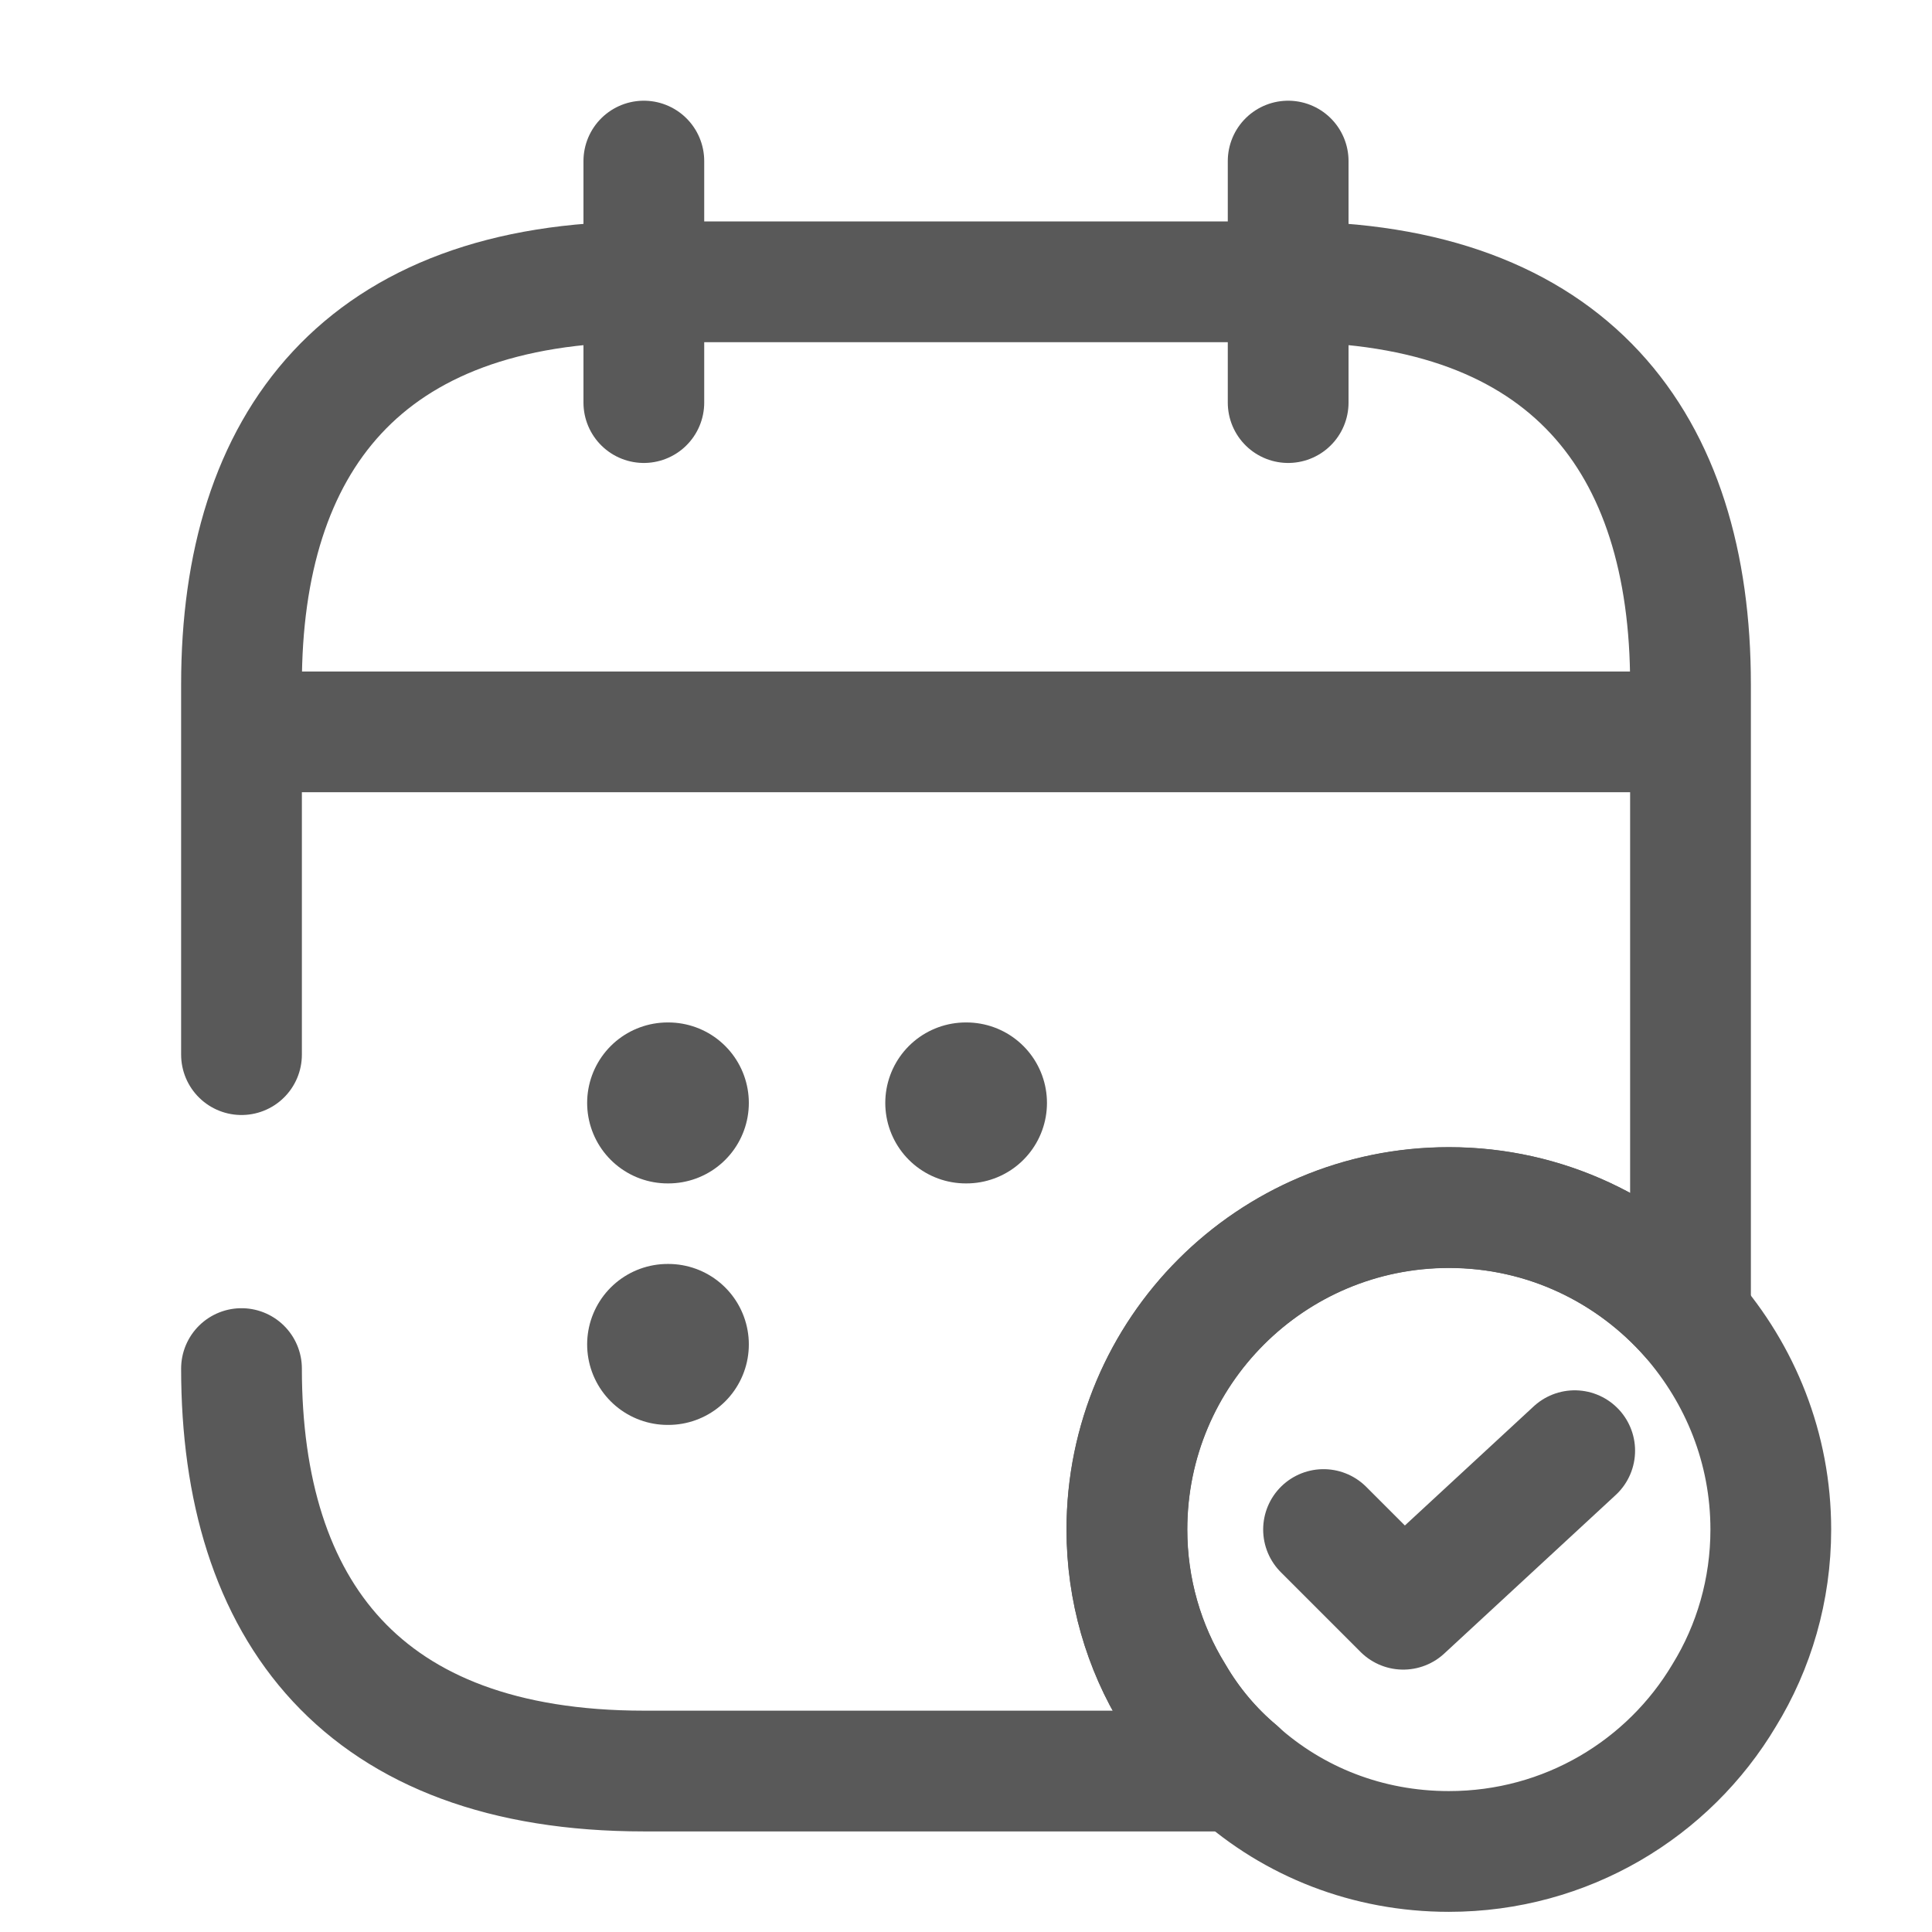 <?xml version="1.0" encoding="UTF-8"?> <svg xmlns="http://www.w3.org/2000/svg" width="16" height="16" viewBox="0 0 16 16" fill="none"><path d="M5.332 1.334V3.334" stroke="#595959" stroke-miterlimit="10" stroke-linecap="round" stroke-linejoin="round"></path><path d="M10.668 1.334V3.334" stroke="#595959" stroke-miterlimit="10" stroke-linecap="round" stroke-linejoin="round"></path><path d="M2.332 6.061H13.665" stroke="#595959" stroke-miterlimit="10" stroke-linecap="round" stroke-linejoin="round"></path><path d="M14.665 12.667C14.665 13.167 14.525 13.64 14.279 14.04C13.819 14.813 12.972 15.333 11.999 15.333C11.325 15.333 10.712 15.087 10.245 14.667C10.039 14.493 9.859 14.28 9.719 14.04C9.472 13.64 9.332 13.167 9.332 12.667C9.332 11.193 10.525 10 11.999 10C12.799 10 13.512 10.353 13.999 10.907C14.412 11.38 14.665 11.993 14.665 12.667Z" stroke="#595959" stroke-miterlimit="10" stroke-linecap="round" stroke-linejoin="round"></path><path d="M10.961 12.667L11.621 13.327L13.041 12.014" stroke="#595959" stroke-linecap="round" stroke-linejoin="round"></path><path d="M2 8.734V5.667C2 3.667 3 2.334 5.333 2.334H10.667C13 2.334 14 3.667 14 5.667V10.907C13.513 10.354 12.8 10.001 12 10.001C10.527 10.001 9.333 11.194 9.333 12.667C9.333 13.167 9.473 13.641 9.72 14.041C9.86 14.281 10.04 14.494 10.247 14.667H5.333C3 14.667 2 13.334 2 11.334" stroke="#595959" stroke-miterlimit="10" stroke-linecap="round" stroke-linejoin="round"></path><path d="M7.998 9.134H8.004" stroke="#595959" stroke-width="1.333" stroke-linecap="round" stroke-linejoin="round"></path><path d="M5.529 9.134H5.535" stroke="#595959" stroke-width="1.333" stroke-linecap="round" stroke-linejoin="round"></path><path d="M5.529 11.134H5.535" stroke="#595959" stroke-width="1.333" stroke-linecap="round" stroke-linejoin="round"></path></svg> 
